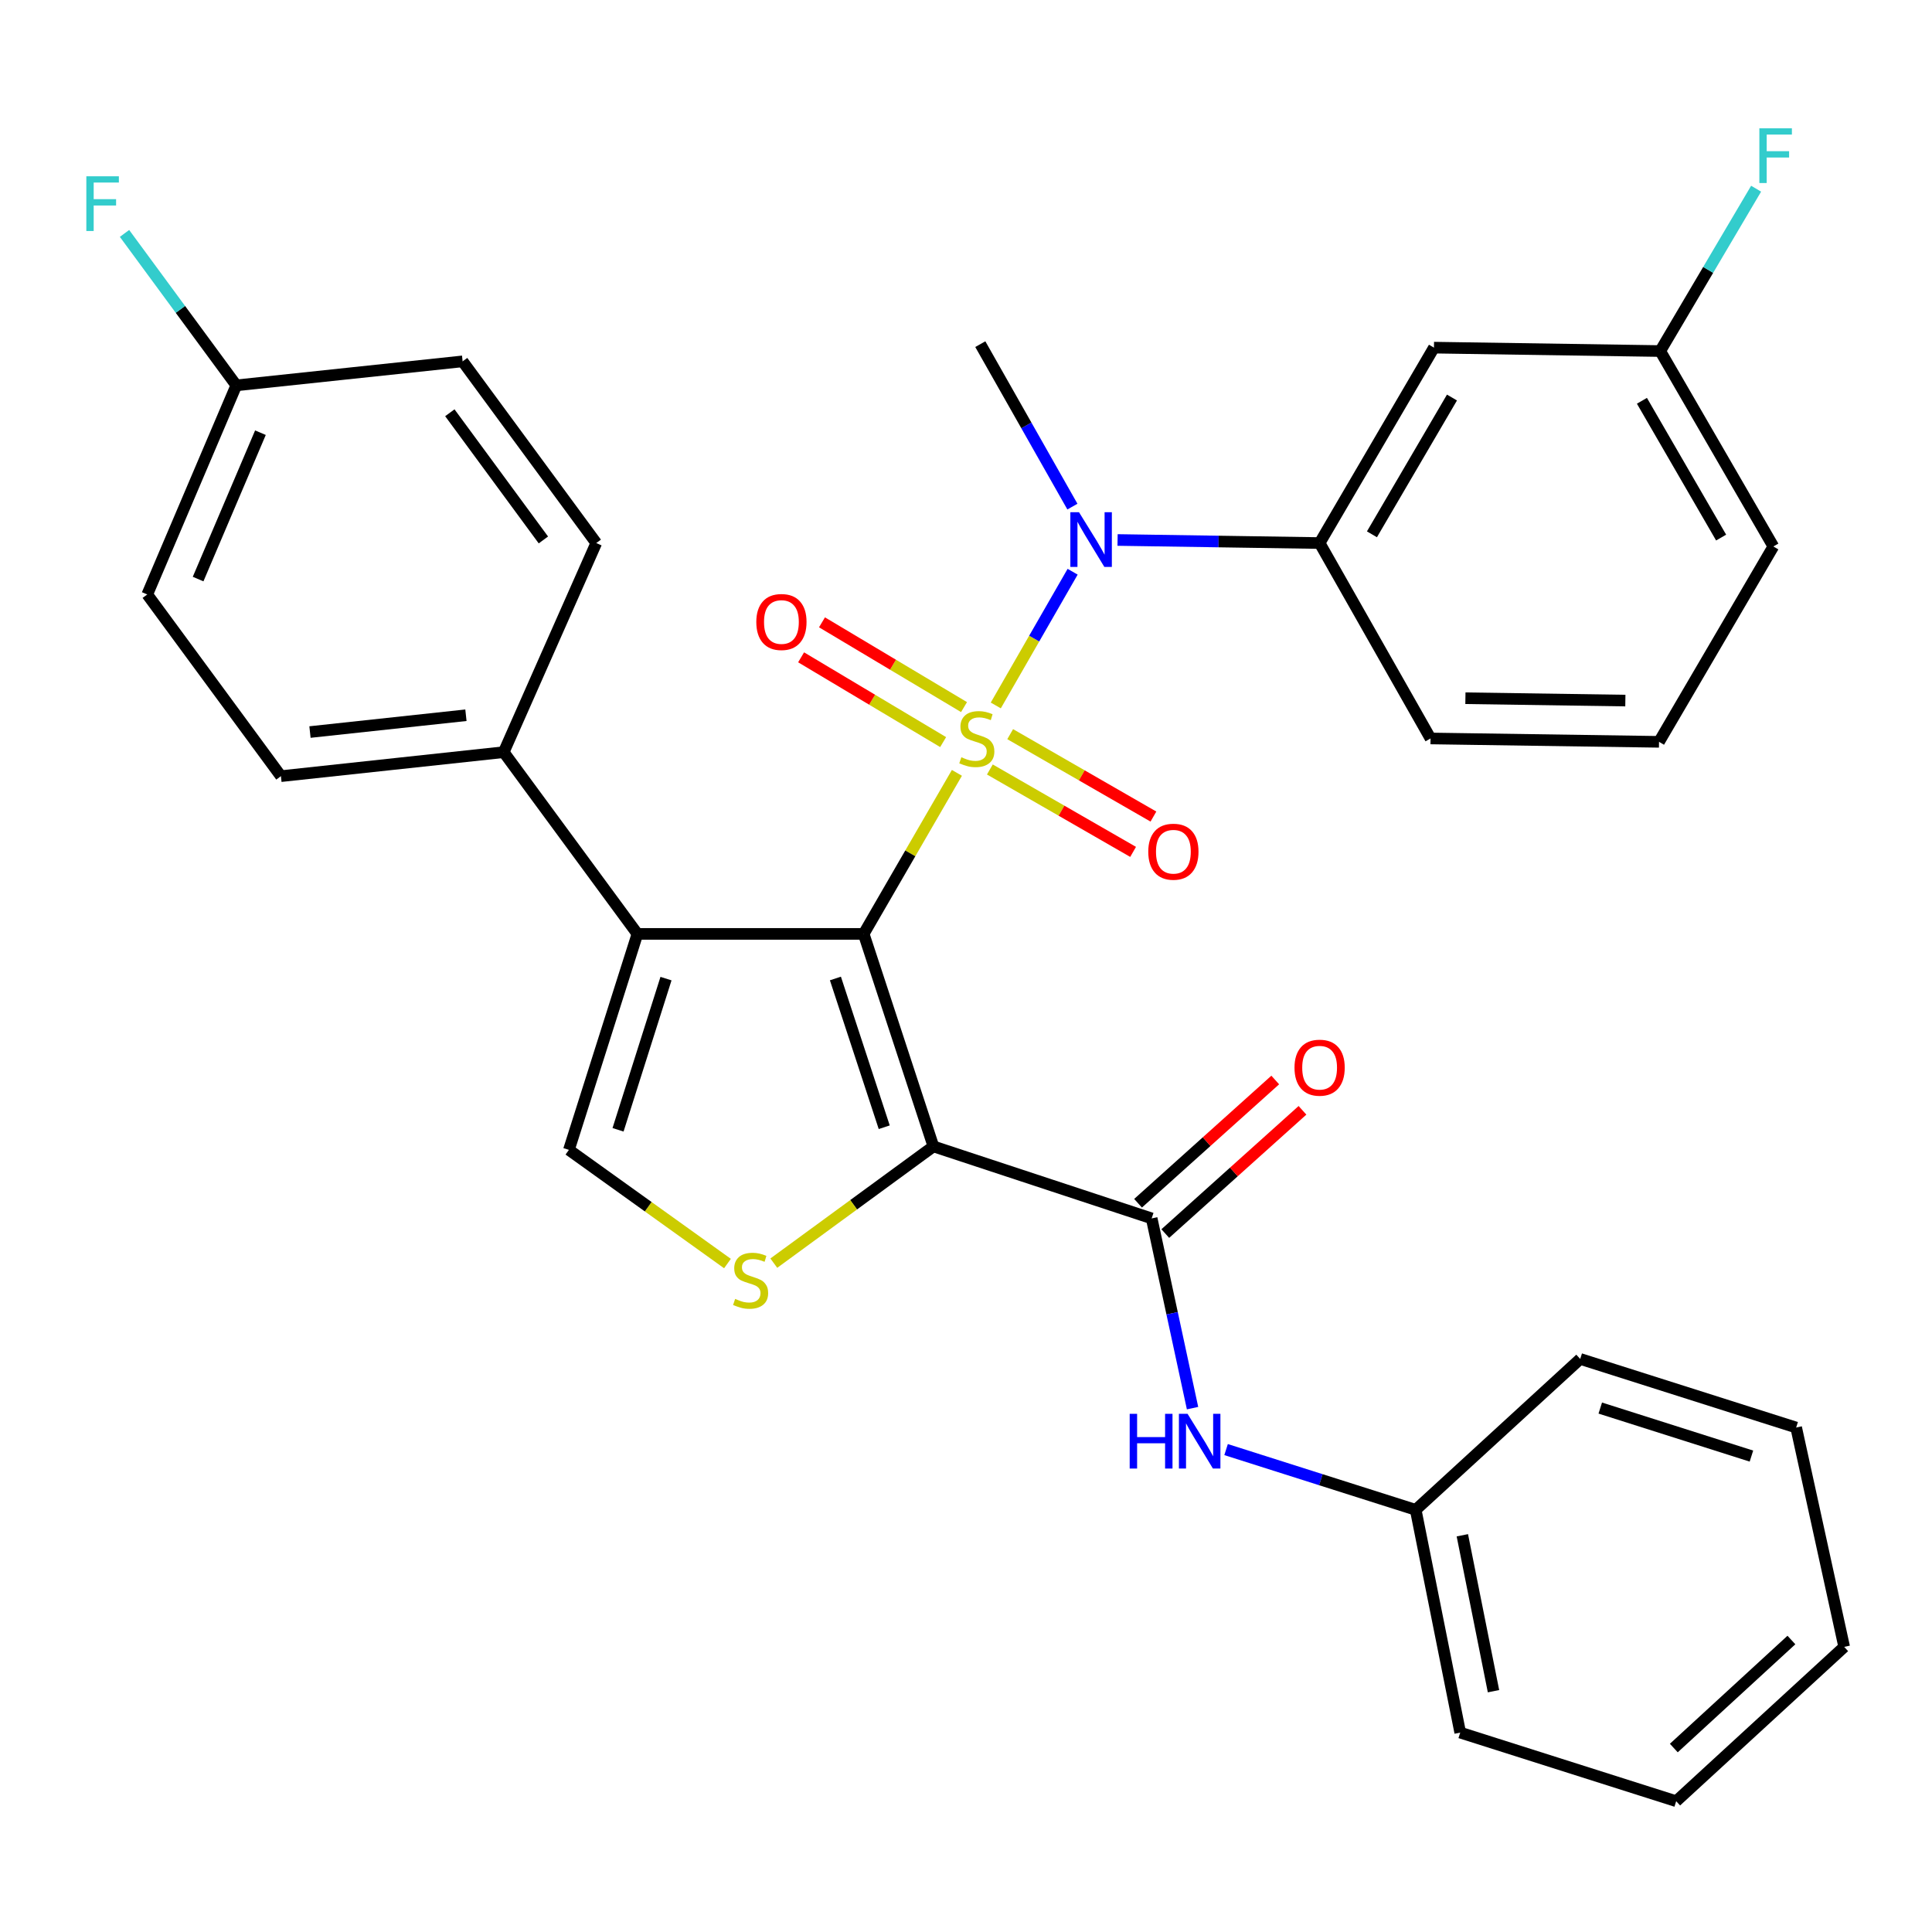 <?xml version='1.0' encoding='iso-8859-1'?>
<svg version='1.1' baseProfile='full'
              xmlns='http://www.w3.org/2000/svg'
                      xmlns:rdkit='http://www.rdkit.org/xml'
                      xmlns:xlink='http://www.w3.org/1999/xlink'
                  xml:space='preserve'
width='1000px' height='1000px' viewBox='0 0 1000 1000'>
<!-- END OF HEADER -->
<rect style='opacity:1.0;fill:#FFFFFF;stroke:none' width='1000' height='1000' x='0' y='0'> </rect>
<path class='bond-0' d='M 495.291,400.03 L 471.164,441.707' style='fill:none;fill-rule:evenodd;stroke:#CCCC00;stroke-width:6px;stroke-linecap:butt;stroke-linejoin:miter;stroke-opacity:1' />
<path class='bond-0' d='M 471.164,441.707 L 447.037,483.385' style='fill:none;fill-rule:evenodd;stroke:#000000;stroke-width:6px;stroke-linecap:butt;stroke-linejoin:miter;stroke-opacity:1' />
<path class='bond-4' d='M 515.417,365.14 L 535.305,330.532' style='fill:none;fill-rule:evenodd;stroke:#CCCC00;stroke-width:6px;stroke-linecap:butt;stroke-linejoin:miter;stroke-opacity:1' />
<path class='bond-4' d='M 535.305,330.532 L 555.193,295.925' style='fill:none;fill-rule:evenodd;stroke:#0000FF;stroke-width:6px;stroke-linecap:butt;stroke-linejoin:miter;stroke-opacity:1' />
<path class='bond-8' d='M 512.351,398.282 L 549.422,419.61' style='fill:none;fill-rule:evenodd;stroke:#CCCC00;stroke-width:6px;stroke-linecap:butt;stroke-linejoin:miter;stroke-opacity:1' />
<path class='bond-8' d='M 549.422,419.61 L 586.492,440.937' style='fill:none;fill-rule:evenodd;stroke:#FF0000;stroke-width:6px;stroke-linecap:butt;stroke-linejoin:miter;stroke-opacity:1' />
<path class='bond-8' d='M 522.871,379.998 L 559.941,401.326' style='fill:none;fill-rule:evenodd;stroke:#CCCC00;stroke-width:6px;stroke-linecap:butt;stroke-linejoin:miter;stroke-opacity:1' />
<path class='bond-8' d='M 559.941,401.326 L 597.011,422.653' style='fill:none;fill-rule:evenodd;stroke:#FF0000;stroke-width:6px;stroke-linecap:butt;stroke-linejoin:miter;stroke-opacity:1' />
<path class='bond-9' d='M 498.978,365.994 L 462.22,344.055' style='fill:none;fill-rule:evenodd;stroke:#CCCC00;stroke-width:6px;stroke-linecap:butt;stroke-linejoin:miter;stroke-opacity:1' />
<path class='bond-9' d='M 462.22,344.055 L 425.463,322.116' style='fill:none;fill-rule:evenodd;stroke:#FF0000;stroke-width:6px;stroke-linecap:butt;stroke-linejoin:miter;stroke-opacity:1' />
<path class='bond-9' d='M 488.167,384.107 L 451.409,362.168' style='fill:none;fill-rule:evenodd;stroke:#CCCC00;stroke-width:6px;stroke-linecap:butt;stroke-linejoin:miter;stroke-opacity:1' />
<path class='bond-9' d='M 451.409,362.168 L 414.652,340.228' style='fill:none;fill-rule:evenodd;stroke:#FF0000;stroke-width:6px;stroke-linecap:butt;stroke-linejoin:miter;stroke-opacity:1' />
<path class='bond-1' d='M 447.037,483.385 L 483.132,593.378' style='fill:none;fill-rule:evenodd;stroke:#000000;stroke-width:6px;stroke-linecap:butt;stroke-linejoin:miter;stroke-opacity:1' />
<path class='bond-1' d='M 432.409,506.461 L 457.675,583.456' style='fill:none;fill-rule:evenodd;stroke:#000000;stroke-width:6px;stroke-linecap:butt;stroke-linejoin:miter;stroke-opacity:1' />
<path class='bond-2' d='M 447.037,483.385 L 329.931,483.385' style='fill:none;fill-rule:evenodd;stroke:#000000;stroke-width:6px;stroke-linecap:butt;stroke-linejoin:miter;stroke-opacity:1' />
<path class='bond-3' d='M 483.132,593.378 L 441.828,623.591' style='fill:none;fill-rule:evenodd;stroke:#000000;stroke-width:6px;stroke-linecap:butt;stroke-linejoin:miter;stroke-opacity:1' />
<path class='bond-3' d='M 441.828,623.591 L 400.524,653.804' style='fill:none;fill-rule:evenodd;stroke:#CCCC00;stroke-width:6px;stroke-linecap:butt;stroke-linejoin:miter;stroke-opacity:1' />
<path class='bond-5' d='M 483.132,593.378 L 596.101,630.644' style='fill:none;fill-rule:evenodd;stroke:#000000;stroke-width:6px;stroke-linecap:butt;stroke-linejoin:miter;stroke-opacity:1' />
<path class='bond-6' d='M 329.931,483.385 L 294.47,595.171' style='fill:none;fill-rule:evenodd;stroke:#000000;stroke-width:6px;stroke-linecap:butt;stroke-linejoin:miter;stroke-opacity:1' />
<path class='bond-6' d='M 344.718,506.531 L 319.896,584.781' style='fill:none;fill-rule:evenodd;stroke:#000000;stroke-width:6px;stroke-linecap:butt;stroke-linejoin:miter;stroke-opacity:1' />
<path class='bond-11' d='M 329.931,483.385 L 260.72,389.318' style='fill:none;fill-rule:evenodd;stroke:#000000;stroke-width:6px;stroke-linecap:butt;stroke-linejoin:miter;stroke-opacity:1' />
<path class='bond-32' d='M 376.541,654.006 L 335.505,624.589' style='fill:none;fill-rule:evenodd;stroke:#CCCC00;stroke-width:6px;stroke-linecap:butt;stroke-linejoin:miter;stroke-opacity:1' />
<path class='bond-32' d='M 335.505,624.589 L 294.47,595.171' style='fill:none;fill-rule:evenodd;stroke:#000000;stroke-width:6px;stroke-linecap:butt;stroke-linejoin:miter;stroke-opacity:1' />
<path class='bond-7' d='M 578.451,279.497 L 630.741,280.29' style='fill:none;fill-rule:evenodd;stroke:#0000FF;stroke-width:6px;stroke-linecap:butt;stroke-linejoin:miter;stroke-opacity:1' />
<path class='bond-7' d='M 630.741,280.29 L 683.032,281.083' style='fill:none;fill-rule:evenodd;stroke:#000000;stroke-width:6px;stroke-linecap:butt;stroke-linejoin:miter;stroke-opacity:1' />
<path class='bond-23' d='M 555.077,262.222 L 531.239,220.177' style='fill:none;fill-rule:evenodd;stroke:#0000FF;stroke-width:6px;stroke-linecap:butt;stroke-linejoin:miter;stroke-opacity:1' />
<path class='bond-23' d='M 531.239,220.177 L 507.401,178.133' style='fill:none;fill-rule:evenodd;stroke:#000000;stroke-width:6px;stroke-linecap:butt;stroke-linejoin:miter;stroke-opacity:1' />
<path class='bond-10' d='M 596.101,630.644 L 606.68,679.746' style='fill:none;fill-rule:evenodd;stroke:#000000;stroke-width:6px;stroke-linecap:butt;stroke-linejoin:miter;stroke-opacity:1' />
<path class='bond-10' d='M 606.68,679.746 L 617.259,728.848' style='fill:none;fill-rule:evenodd;stroke:#0000FF;stroke-width:6px;stroke-linecap:butt;stroke-linejoin:miter;stroke-opacity:1' />
<path class='bond-13' d='M 603.15,638.49 L 638.654,606.594' style='fill:none;fill-rule:evenodd;stroke:#000000;stroke-width:6px;stroke-linecap:butt;stroke-linejoin:miter;stroke-opacity:1' />
<path class='bond-13' d='M 638.654,606.594 L 674.159,574.699' style='fill:none;fill-rule:evenodd;stroke:#FF0000;stroke-width:6px;stroke-linecap:butt;stroke-linejoin:miter;stroke-opacity:1' />
<path class='bond-13' d='M 589.053,622.798 L 624.557,590.902' style='fill:none;fill-rule:evenodd;stroke:#000000;stroke-width:6px;stroke-linecap:butt;stroke-linejoin:miter;stroke-opacity:1' />
<path class='bond-13' d='M 624.557,590.902 L 660.062,559.007' style='fill:none;fill-rule:evenodd;stroke:#FF0000;stroke-width:6px;stroke-linecap:butt;stroke-linejoin:miter;stroke-opacity:1' />
<path class='bond-12' d='M 683.032,281.083 L 742.212,179.937' style='fill:none;fill-rule:evenodd;stroke:#000000;stroke-width:6px;stroke-linecap:butt;stroke-linejoin:miter;stroke-opacity:1' />
<path class='bond-12' d='M 710.115,276.563 L 751.541,205.762' style='fill:none;fill-rule:evenodd;stroke:#000000;stroke-width:6px;stroke-linecap:butt;stroke-linejoin:miter;stroke-opacity:1' />
<path class='bond-24' d='M 683.032,281.083 L 740.442,382.228' style='fill:none;fill-rule:evenodd;stroke:#000000;stroke-width:6px;stroke-linecap:butt;stroke-linejoin:miter;stroke-opacity:1' />
<path class='bond-17' d='M 634.618,750.302 L 683.692,765.895' style='fill:none;fill-rule:evenodd;stroke:#0000FF;stroke-width:6px;stroke-linecap:butt;stroke-linejoin:miter;stroke-opacity:1' />
<path class='bond-17' d='M 683.692,765.895 L 732.766,781.489' style='fill:none;fill-rule:evenodd;stroke:#000000;stroke-width:6px;stroke-linecap:butt;stroke-linejoin:miter;stroke-opacity:1' />
<path class='bond-14' d='M 260.72,389.318 L 145.406,401.74' style='fill:none;fill-rule:evenodd;stroke:#000000;stroke-width:6px;stroke-linecap:butt;stroke-linejoin:miter;stroke-opacity:1' />
<path class='bond-14' d='M 241.163,370.208 L 160.444,378.904' style='fill:none;fill-rule:evenodd;stroke:#000000;stroke-width:6px;stroke-linecap:butt;stroke-linejoin:miter;stroke-opacity:1' />
<path class='bond-15' d='M 260.72,389.318 L 308.626,281.083' style='fill:none;fill-rule:evenodd;stroke:#000000;stroke-width:6px;stroke-linecap:butt;stroke-linejoin:miter;stroke-opacity:1' />
<path class='bond-16' d='M 742.212,179.937 L 859.33,181.707' style='fill:none;fill-rule:evenodd;stroke:#000000;stroke-width:6px;stroke-linecap:butt;stroke-linejoin:miter;stroke-opacity:1' />
<path class='bond-19' d='M 145.406,401.74 L 76.218,307.696' style='fill:none;fill-rule:evenodd;stroke:#000000;stroke-width:6px;stroke-linecap:butt;stroke-linejoin:miter;stroke-opacity:1' />
<path class='bond-20' d='M 308.626,281.083 L 239.45,187.039' style='fill:none;fill-rule:evenodd;stroke:#000000;stroke-width:6px;stroke-linecap:butt;stroke-linejoin:miter;stroke-opacity:1' />
<path class='bond-20' d='M 281.258,279.475 L 232.834,213.644' style='fill:none;fill-rule:evenodd;stroke:#000000;stroke-width:6px;stroke-linecap:butt;stroke-linejoin:miter;stroke-opacity:1' />
<path class='bond-21' d='M 859.33,181.707 L 884.147,139.688' style='fill:none;fill-rule:evenodd;stroke:#000000;stroke-width:6px;stroke-linecap:butt;stroke-linejoin:miter;stroke-opacity:1' />
<path class='bond-21' d='M 884.147,139.688 L 908.963,97.669' style='fill:none;fill-rule:evenodd;stroke:#33CCCC;stroke-width:6px;stroke-linecap:butt;stroke-linejoin:miter;stroke-opacity:1' />
<path class='bond-33' d='M 859.33,181.707 L 917.889,282.852' style='fill:none;fill-rule:evenodd;stroke:#000000;stroke-width:6px;stroke-linecap:butt;stroke-linejoin:miter;stroke-opacity:1' />
<path class='bond-33' d='M 849.859,207.448 L 890.85,278.249' style='fill:none;fill-rule:evenodd;stroke:#000000;stroke-width:6px;stroke-linecap:butt;stroke-linejoin:miter;stroke-opacity:1' />
<path class='bond-27' d='M 732.766,781.489 L 755.806,896.791' style='fill:none;fill-rule:evenodd;stroke:#000000;stroke-width:6px;stroke-linecap:butt;stroke-linejoin:miter;stroke-opacity:1' />
<path class='bond-27' d='M 756.907,794.651 L 773.035,875.362' style='fill:none;fill-rule:evenodd;stroke:#000000;stroke-width:6px;stroke-linecap:butt;stroke-linejoin:miter;stroke-opacity:1' />
<path class='bond-28' d='M 732.766,781.489 L 817.915,703.383' style='fill:none;fill-rule:evenodd;stroke:#000000;stroke-width:6px;stroke-linecap:butt;stroke-linejoin:miter;stroke-opacity:1' />
<path class='bond-18' d='M 122.308,199.461 L 239.45,187.039' style='fill:none;fill-rule:evenodd;stroke:#000000;stroke-width:6px;stroke-linecap:butt;stroke-linejoin:miter;stroke-opacity:1' />
<path class='bond-22' d='M 122.308,199.461 L 93.378,160.139' style='fill:none;fill-rule:evenodd;stroke:#000000;stroke-width:6px;stroke-linecap:butt;stroke-linejoin:miter;stroke-opacity:1' />
<path class='bond-22' d='M 93.378,160.139 L 64.448,120.817' style='fill:none;fill-rule:evenodd;stroke:#33CCCC;stroke-width:6px;stroke-linecap:butt;stroke-linejoin:miter;stroke-opacity:1' />
<path class='bond-34' d='M 122.308,199.461 L 76.218,307.696' style='fill:none;fill-rule:evenodd;stroke:#000000;stroke-width:6px;stroke-linecap:butt;stroke-linejoin:miter;stroke-opacity:1' />
<path class='bond-34' d='M 134.802,223.96 L 102.539,299.725' style='fill:none;fill-rule:evenodd;stroke:#000000;stroke-width:6px;stroke-linecap:butt;stroke-linejoin:miter;stroke-opacity:1' />
<path class='bond-25' d='M 740.442,382.228 L 858.709,383.974' style='fill:none;fill-rule:evenodd;stroke:#000000;stroke-width:6px;stroke-linecap:butt;stroke-linejoin:miter;stroke-opacity:1' />
<path class='bond-25' d='M 758.494,361.398 L 841.28,362.62' style='fill:none;fill-rule:evenodd;stroke:#000000;stroke-width:6px;stroke-linecap:butt;stroke-linejoin:miter;stroke-opacity:1' />
<path class='bond-26' d='M 858.709,383.974 L 917.889,282.852' style='fill:none;fill-rule:evenodd;stroke:#000000;stroke-width:6px;stroke-linecap:butt;stroke-linejoin:miter;stroke-opacity:1' />
<path class='bond-30' d='M 755.806,896.791 L 867.592,932.299' style='fill:none;fill-rule:evenodd;stroke:#000000;stroke-width:6px;stroke-linecap:butt;stroke-linejoin:miter;stroke-opacity:1' />
<path class='bond-29' d='M 817.915,703.383 L 929.69,738.891' style='fill:none;fill-rule:evenodd;stroke:#000000;stroke-width:6px;stroke-linecap:butt;stroke-linejoin:miter;stroke-opacity:1' />
<path class='bond-29' d='M 828.295,728.813 L 906.537,753.669' style='fill:none;fill-rule:evenodd;stroke:#000000;stroke-width:6px;stroke-linecap:butt;stroke-linejoin:miter;stroke-opacity:1' />
<path class='bond-31' d='M 929.69,738.891 L 954.545,852.423' style='fill:none;fill-rule:evenodd;stroke:#000000;stroke-width:6px;stroke-linecap:butt;stroke-linejoin:miter;stroke-opacity:1' />
<path class='bond-35' d='M 867.592,932.299 L 954.545,852.423' style='fill:none;fill-rule:evenodd;stroke:#000000;stroke-width:6px;stroke-linecap:butt;stroke-linejoin:miter;stroke-opacity:1' />
<path class='bond-35' d='M 866.365,904.783 L 927.232,848.87' style='fill:none;fill-rule:evenodd;stroke:#000000;stroke-width:6px;stroke-linecap:butt;stroke-linejoin:miter;stroke-opacity:1' />
<path  class='atom-0' d='M 497.597 391.948
Q 497.917 392.068, 499.237 392.628
Q 500.557 393.188, 501.997 393.548
Q 503.477 393.868, 504.917 393.868
Q 507.597 393.868, 509.157 392.588
Q 510.717 391.268, 510.717 388.988
Q 510.717 387.428, 509.917 386.468
Q 509.157 385.508, 507.957 384.988
Q 506.757 384.468, 504.757 383.868
Q 502.237 383.108, 500.717 382.388
Q 499.237 381.668, 498.157 380.148
Q 497.117 378.628, 497.117 376.068
Q 497.117 372.508, 499.517 370.308
Q 501.957 368.108, 506.757 368.108
Q 510.037 368.108, 513.757 369.668
L 512.837 372.748
Q 509.437 371.348, 506.877 371.348
Q 504.117 371.348, 502.597 372.508
Q 501.077 373.628, 501.117 375.588
Q 501.117 377.108, 501.877 378.028
Q 502.677 378.948, 503.797 379.468
Q 504.957 379.988, 506.877 380.588
Q 509.437 381.388, 510.957 382.188
Q 512.477 382.988, 513.557 384.628
Q 514.677 386.228, 514.677 388.988
Q 514.677 392.908, 512.037 395.028
Q 509.437 397.108, 505.077 397.108
Q 502.557 397.108, 500.637 396.548
Q 498.757 396.028, 496.517 395.108
L 497.597 391.948
' fill='#CCCC00'/>
<path  class='atom-4' d='M 380.514 672.31
Q 380.834 672.43, 382.154 672.99
Q 383.474 673.55, 384.914 673.91
Q 386.394 674.23, 387.834 674.23
Q 390.514 674.23, 392.074 672.95
Q 393.634 671.63, 393.634 669.35
Q 393.634 667.79, 392.834 666.83
Q 392.074 665.87, 390.874 665.35
Q 389.674 664.83, 387.674 664.23
Q 385.154 663.47, 383.634 662.75
Q 382.154 662.03, 381.074 660.51
Q 380.034 658.99, 380.034 656.43
Q 380.034 652.87, 382.434 650.67
Q 384.874 648.47, 389.674 648.47
Q 392.954 648.47, 396.674 650.03
L 395.754 653.11
Q 392.354 651.71, 389.794 651.71
Q 387.034 651.71, 385.514 652.87
Q 383.994 653.99, 384.034 655.95
Q 384.034 657.47, 384.794 658.39
Q 385.594 659.31, 386.714 659.83
Q 387.874 660.35, 389.794 660.95
Q 392.354 661.75, 393.874 662.55
Q 395.394 663.35, 396.474 664.99
Q 397.594 666.59, 397.594 669.35
Q 397.594 673.27, 394.954 675.39
Q 392.354 677.47, 387.994 677.47
Q 385.474 677.47, 383.554 676.91
Q 381.674 676.39, 379.434 675.47
L 380.514 672.31
' fill='#CCCC00'/>
<path  class='atom-5' d='M 558.493 265.13
L 567.773 280.13
Q 568.693 281.61, 570.173 284.29
Q 571.653 286.97, 571.733 287.13
L 571.733 265.13
L 575.493 265.13
L 575.493 293.45
L 571.613 293.45
L 561.653 277.05
Q 560.493 275.13, 559.253 272.93
Q 558.053 270.73, 557.693 270.05
L 557.693 293.45
L 554.013 293.45
L 554.013 265.13
L 558.493 265.13
' fill='#0000FF'/>
<path  class='atom-9' d='M 594.34 440.844
Q 594.34 434.044, 597.7 430.244
Q 601.06 426.444, 607.34 426.444
Q 613.62 426.444, 616.98 430.244
Q 620.34 434.044, 620.34 440.844
Q 620.34 447.724, 616.94 451.644
Q 613.54 455.524, 607.34 455.524
Q 601.1 455.524, 597.7 451.644
Q 594.34 447.764, 594.34 440.844
M 607.34 452.324
Q 611.66 452.324, 613.98 449.444
Q 616.34 446.524, 616.34 440.844
Q 616.34 435.284, 613.98 432.484
Q 611.66 429.644, 607.34 429.644
Q 603.02 429.644, 600.66 432.444
Q 598.34 435.244, 598.34 440.844
Q 598.34 446.564, 600.66 449.444
Q 603.02 452.324, 607.34 452.324
' fill='#FF0000'/>
<path  class='atom-10' d='M 391.463 321.944
Q 391.463 315.144, 394.823 311.344
Q 398.183 307.544, 404.463 307.544
Q 410.743 307.544, 414.103 311.344
Q 417.463 315.144, 417.463 321.944
Q 417.463 328.824, 414.063 332.744
Q 410.663 336.624, 404.463 336.624
Q 398.223 336.624, 394.823 332.744
Q 391.463 328.864, 391.463 321.944
M 404.463 333.424
Q 408.783 333.424, 411.103 330.544
Q 413.463 327.624, 413.463 321.944
Q 413.463 316.384, 411.103 313.584
Q 408.783 310.744, 404.463 310.744
Q 400.143 310.744, 397.783 313.544
Q 395.463 316.344, 395.463 321.944
Q 395.463 327.664, 397.783 330.544
Q 400.143 333.424, 404.463 333.424
' fill='#FF0000'/>
<path  class='atom-11' d='M 584.725 731.797
L 588.565 731.797
L 588.565 743.837
L 603.045 743.837
L 603.045 731.797
L 606.885 731.797
L 606.885 760.117
L 603.045 760.117
L 603.045 747.037
L 588.565 747.037
L 588.565 760.117
L 584.725 760.117
L 584.725 731.797
' fill='#0000FF'/>
<path  class='atom-11' d='M 614.685 731.797
L 623.965 746.797
Q 624.885 748.277, 626.365 750.957
Q 627.845 753.637, 627.925 753.797
L 627.925 731.797
L 631.685 731.797
L 631.685 760.117
L 627.805 760.117
L 617.845 743.717
Q 616.685 741.797, 615.445 739.597
Q 614.245 737.397, 613.885 736.717
L 613.885 760.117
L 610.205 760.117
L 610.205 731.797
L 614.685 731.797
' fill='#0000FF'/>
<path  class='atom-14' d='M 670.032 552.63
Q 670.032 545.83, 673.392 542.03
Q 676.752 538.23, 683.032 538.23
Q 689.312 538.23, 692.672 542.03
Q 696.032 545.83, 696.032 552.63
Q 696.032 559.51, 692.632 563.43
Q 689.232 567.31, 683.032 567.31
Q 676.792 567.31, 673.392 563.43
Q 670.032 559.55, 670.032 552.63
M 683.032 564.11
Q 687.352 564.11, 689.672 561.23
Q 692.032 558.31, 692.032 552.63
Q 692.032 547.07, 689.672 544.27
Q 687.352 541.43, 683.032 541.43
Q 678.712 541.43, 676.352 544.23
Q 674.032 547.03, 674.032 552.63
Q 674.032 558.35, 676.352 561.23
Q 678.712 564.11, 683.032 564.11
' fill='#FF0000'/>
<path  class='atom-22' d='M 910.641 66.413
L 927.481 66.413
L 927.481 69.653
L 914.441 69.653
L 914.441 78.253
L 926.041 78.253
L 926.041 81.533
L 914.441 81.533
L 914.441 94.733
L 910.641 94.733
L 910.641 66.413
' fill='#33CCCC'/>
<path  class='atom-23' d='M 44.689 91.245
L 61.529 91.245
L 61.529 94.485
L 48.489 94.485
L 48.489 103.085
L 60.089 103.085
L 60.089 106.365
L 48.489 106.365
L 48.489 119.565
L 44.689 119.565
L 44.689 91.245
' fill='#33CCCC'/>
</svg>
